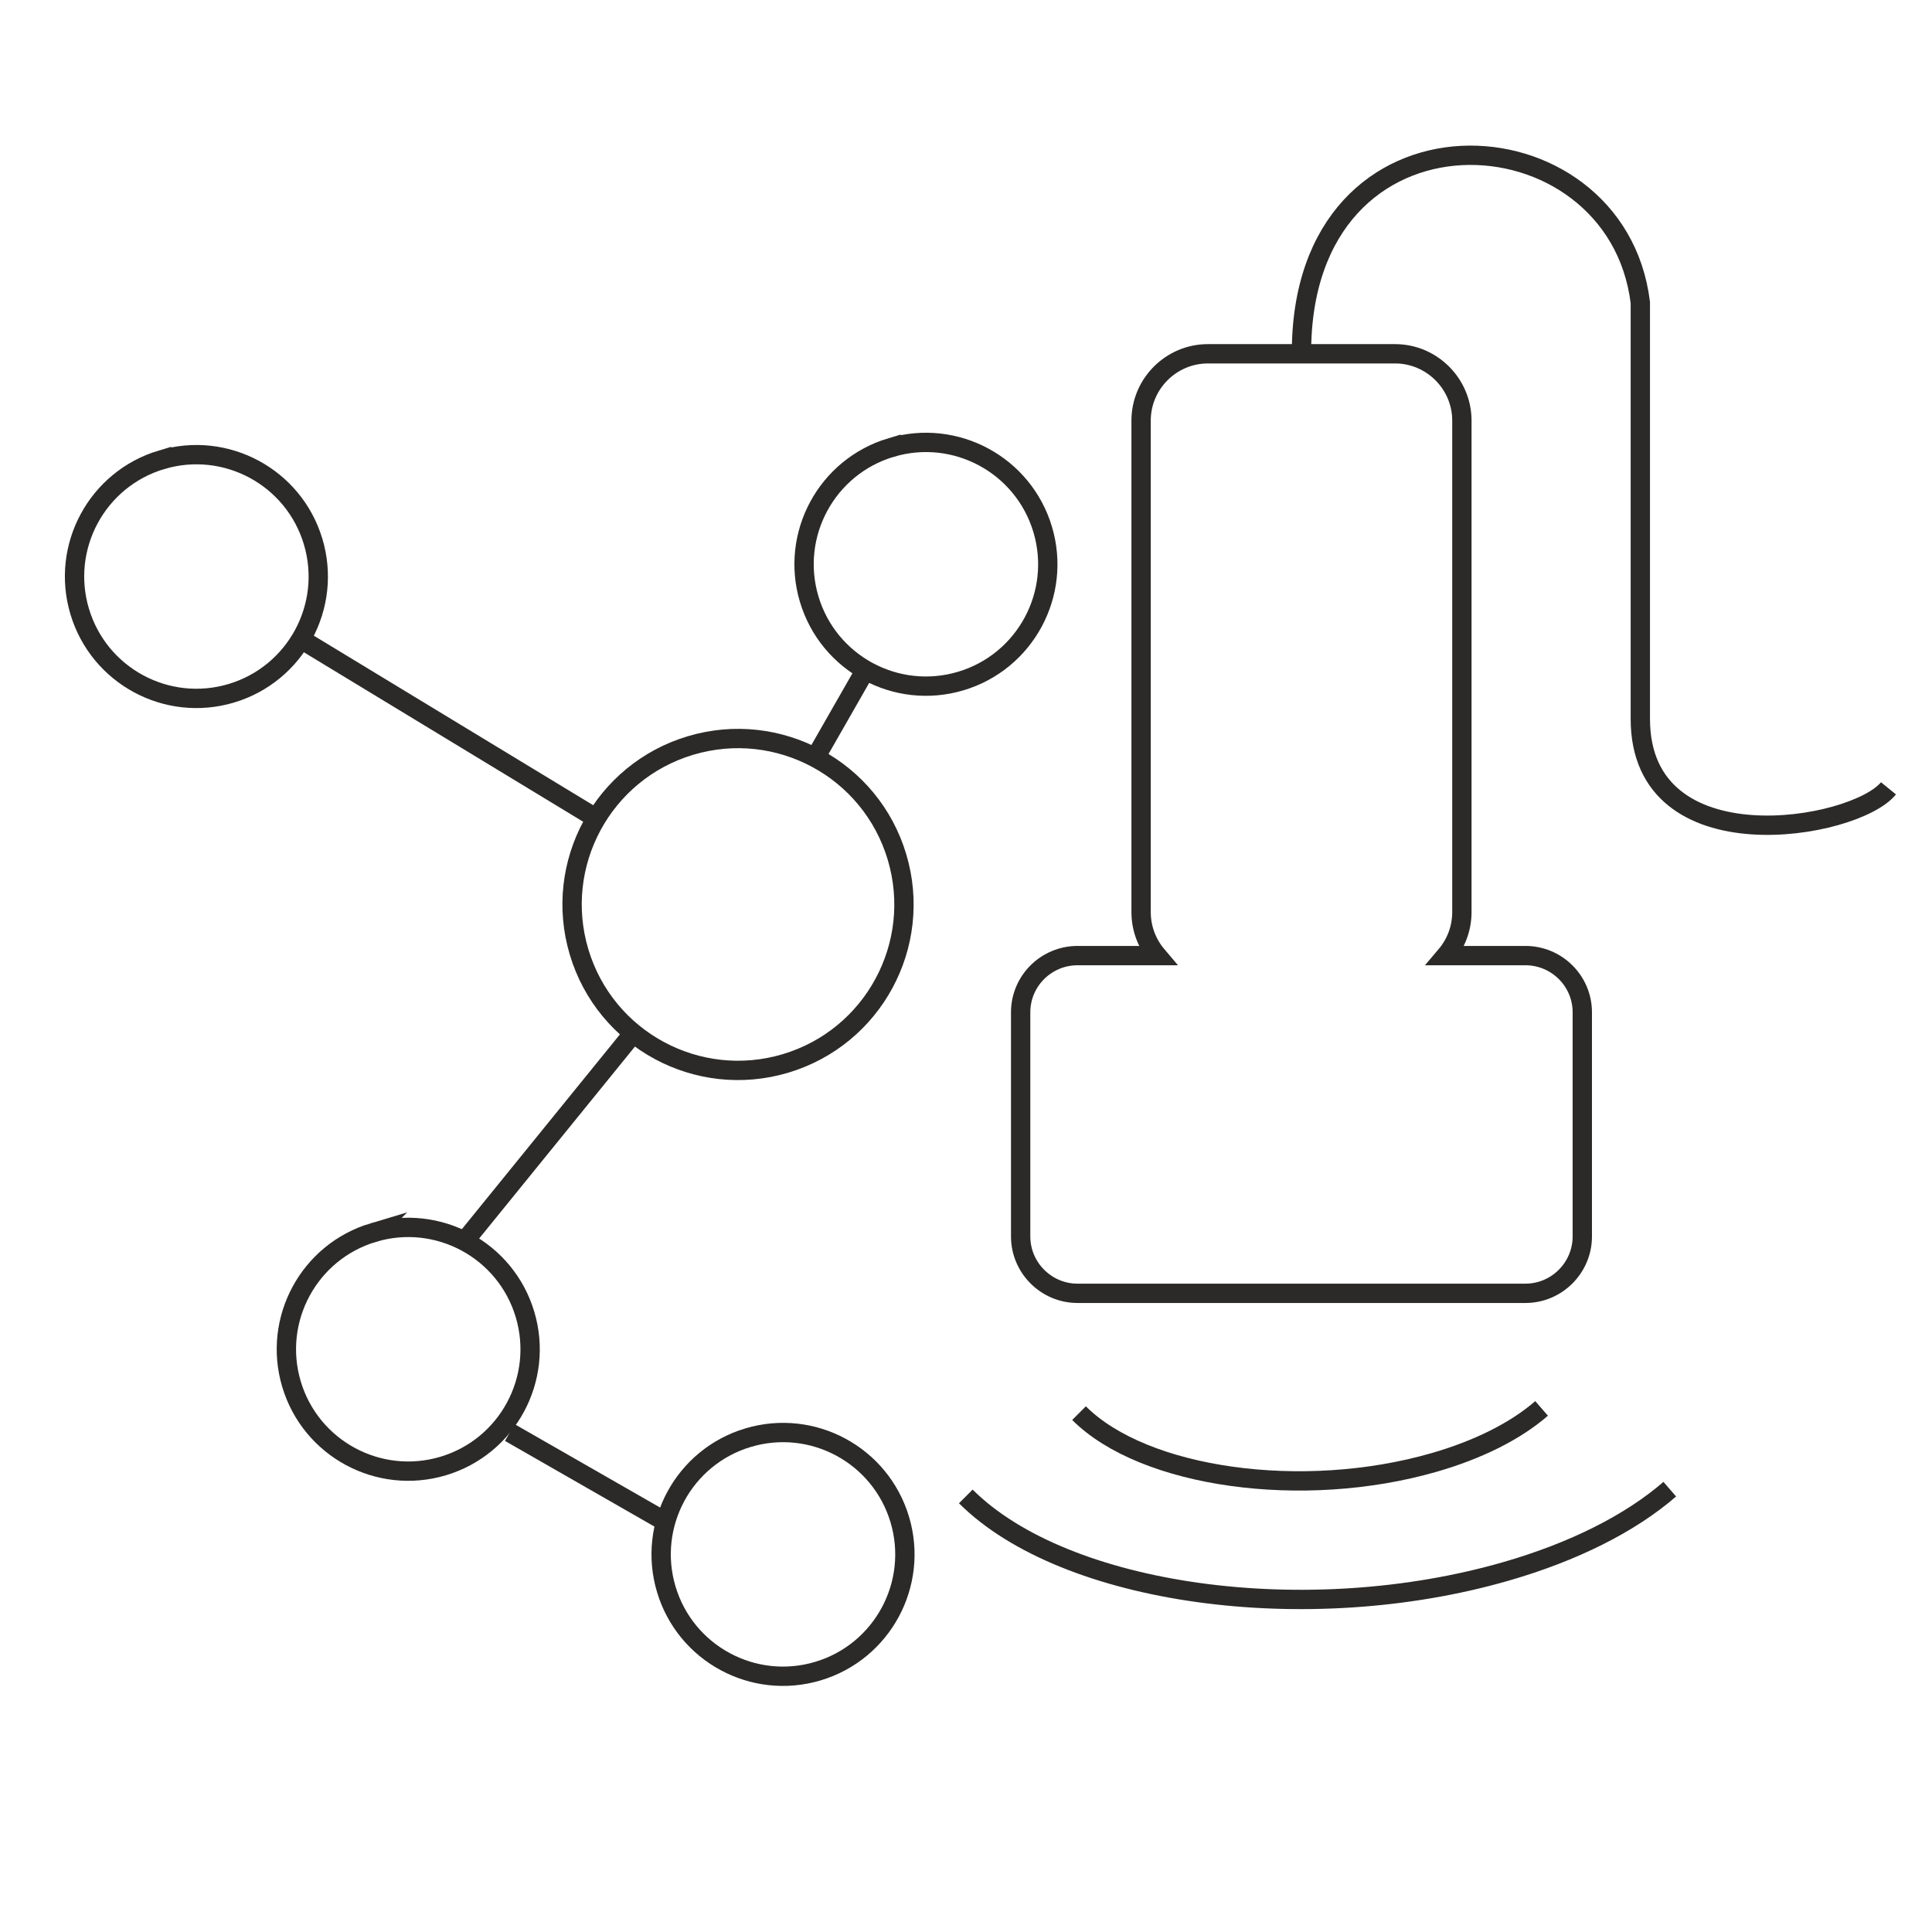 <?xml version="1.0" encoding="UTF-8"?>
<!DOCTYPE svg PUBLIC "-//W3C//DTD SVG 1.1//EN" "http://www.w3.org/Graphics/SVG/1.1/DTD/svg11.dtd">
<!-- Creator: CorelDRAW -->
<svg xmlns="http://www.w3.org/2000/svg" xml:space="preserve" width="8.467mm" height="8.467mm" version="1.1" style="shape-rendering:geometricPrecision; text-rendering:geometricPrecision; image-rendering:optimizeQuality; fill-rule:evenodd; clip-rule:evenodd"
viewBox="0 0 846.66 846.66"
 xmlns:xlink="http://www.w3.org/1999/xlink"
 xmlns:xodm="http://www.corel.com/coreldraw/odm/2003">
 <defs>
  <style type="text/css">
   <![CDATA[
    .str1 {stroke:#2B2A29;stroke-width:8.47;stroke-miterlimit:22.926}
    .str0 {stroke:#2B2A29;stroke-width:8.47;stroke-miterlimit:22.926}
    .fil0 {fill:none}
   ]]>
  </style>
 </defs>
 <g id="Слой_x0020_1">
  <g id="_2665614671888">
   <path class="fil0 str0" d="M529.32 155.04l82.05 0c16.09,0 29.27,13.18 29.27,29.27l0 215.37c0,7.25 -2.61,13.88 -7.03,19.09l34.87 0c13.73,0 24.93,11.12 24.93,24.85l0 98.22c0,13.72 -11.2,24.93 -24.93,24.93l-196.27 0c-13.73,0 -24.93,-11.21 -24.93,-24.93l0 -98.22c0,-13.73 11.2,-24.85 24.93,-24.85l34.87 0c-4.42,-5.21 -7.02,-11.84 -7.02,-19.09l0 -215.37c0,-16.1 13.17,-29.27 29.26,-29.27l0 0z"/>
   <path class="fil0 str0" d="M570.35 155.06c-0.46,-115.98 138.01,-108.31 148.49,-22.45l0 182.44c0,64.86 93.99,48.62 108.75,30.42"/>
   <path class="fil0 str0" d="M675.57 617.21c-11.38,9.9 -27.72,18.1 -47.19,23.7 -57.34,16.51 -127.01,6.88 -155.52,-21.63"/>
   <path class="fil0 str0" d="M731.74 652.6c-17.3,15.03 -42.21,27.51 -71.78,36.03 -87.34,25.18 -193.29,10.47 -236.72,-32.85"/>
  </g>
  <g id="_2665614672224">
   <path class="fil0 str1" d="M302.62 326.7c38.48,-11.49 78.98,10.38 90.47,48.86 11.49,38.47 -10.38,78.98 -48.86,90.47 -38.47,11.49 -78.98,-10.39 -90.47,-48.86 -11.49,-38.48 10.39,-78.98 48.86,-90.47z"/>
   <path class="fil0 str1" d="M70.79 201.49c28.25,-8.44 58,7.63 66.44,35.88 8.44,28.26 -7.63,58.01 -35.88,66.45 -28.26,8.43 -58,-7.63 -66.44,-35.89 -8.44,-28.25 7.63,-58 35.88,-66.44z"/>
   <path class="fil0 str1" d="M163.63 540.13c28.25,-8.44 58,7.63 66.44,35.88 8.44,28.26 -7.63,58.01 -35.88,66.45 -28.26,8.43 -58.01,-7.63 -66.45,-35.89 -8.43,-28.25 7.63,-58 35.89,-66.44z"/>
   <path class="fil0 str1" d="M390.49 196.12c28.25,-8.44 58,7.63 66.44,35.88 8.44,28.26 -7.63,58.01 -35.88,66.45 -28.26,8.43 -58,-7.63 -66.44,-35.89 -8.44,-28.25 7.63,-58 35.88,-66.44z"/>
   <path class="fil0 str1" d="M327.86 630.02c28.26,-8.44 58.01,7.62 66.45,35.88 8.43,28.25 -7.63,58 -35.89,66.44 -28.25,8.44 -58,-7.63 -66.44,-35.88 -8.44,-28.26 7.63,-58.01 35.88,-66.44z"/>
   <line class="fil0 str1" x1="131.87" y1="280.1" x2="261.28" y2= "358.63" />
   <line class="fil0 str1" x1="357.29" y1="332.03" x2="379.25" y2= "293.63" />
   <line class="fil0 str1" x1="223.4" y1="627.78" x2="291.68" y2= "666.91" />
   <line class="fil0 str1" x1="203.57" y1="543.93" x2="277.55" y2= "452.78" />
  </g>
 </g>
</svg>
